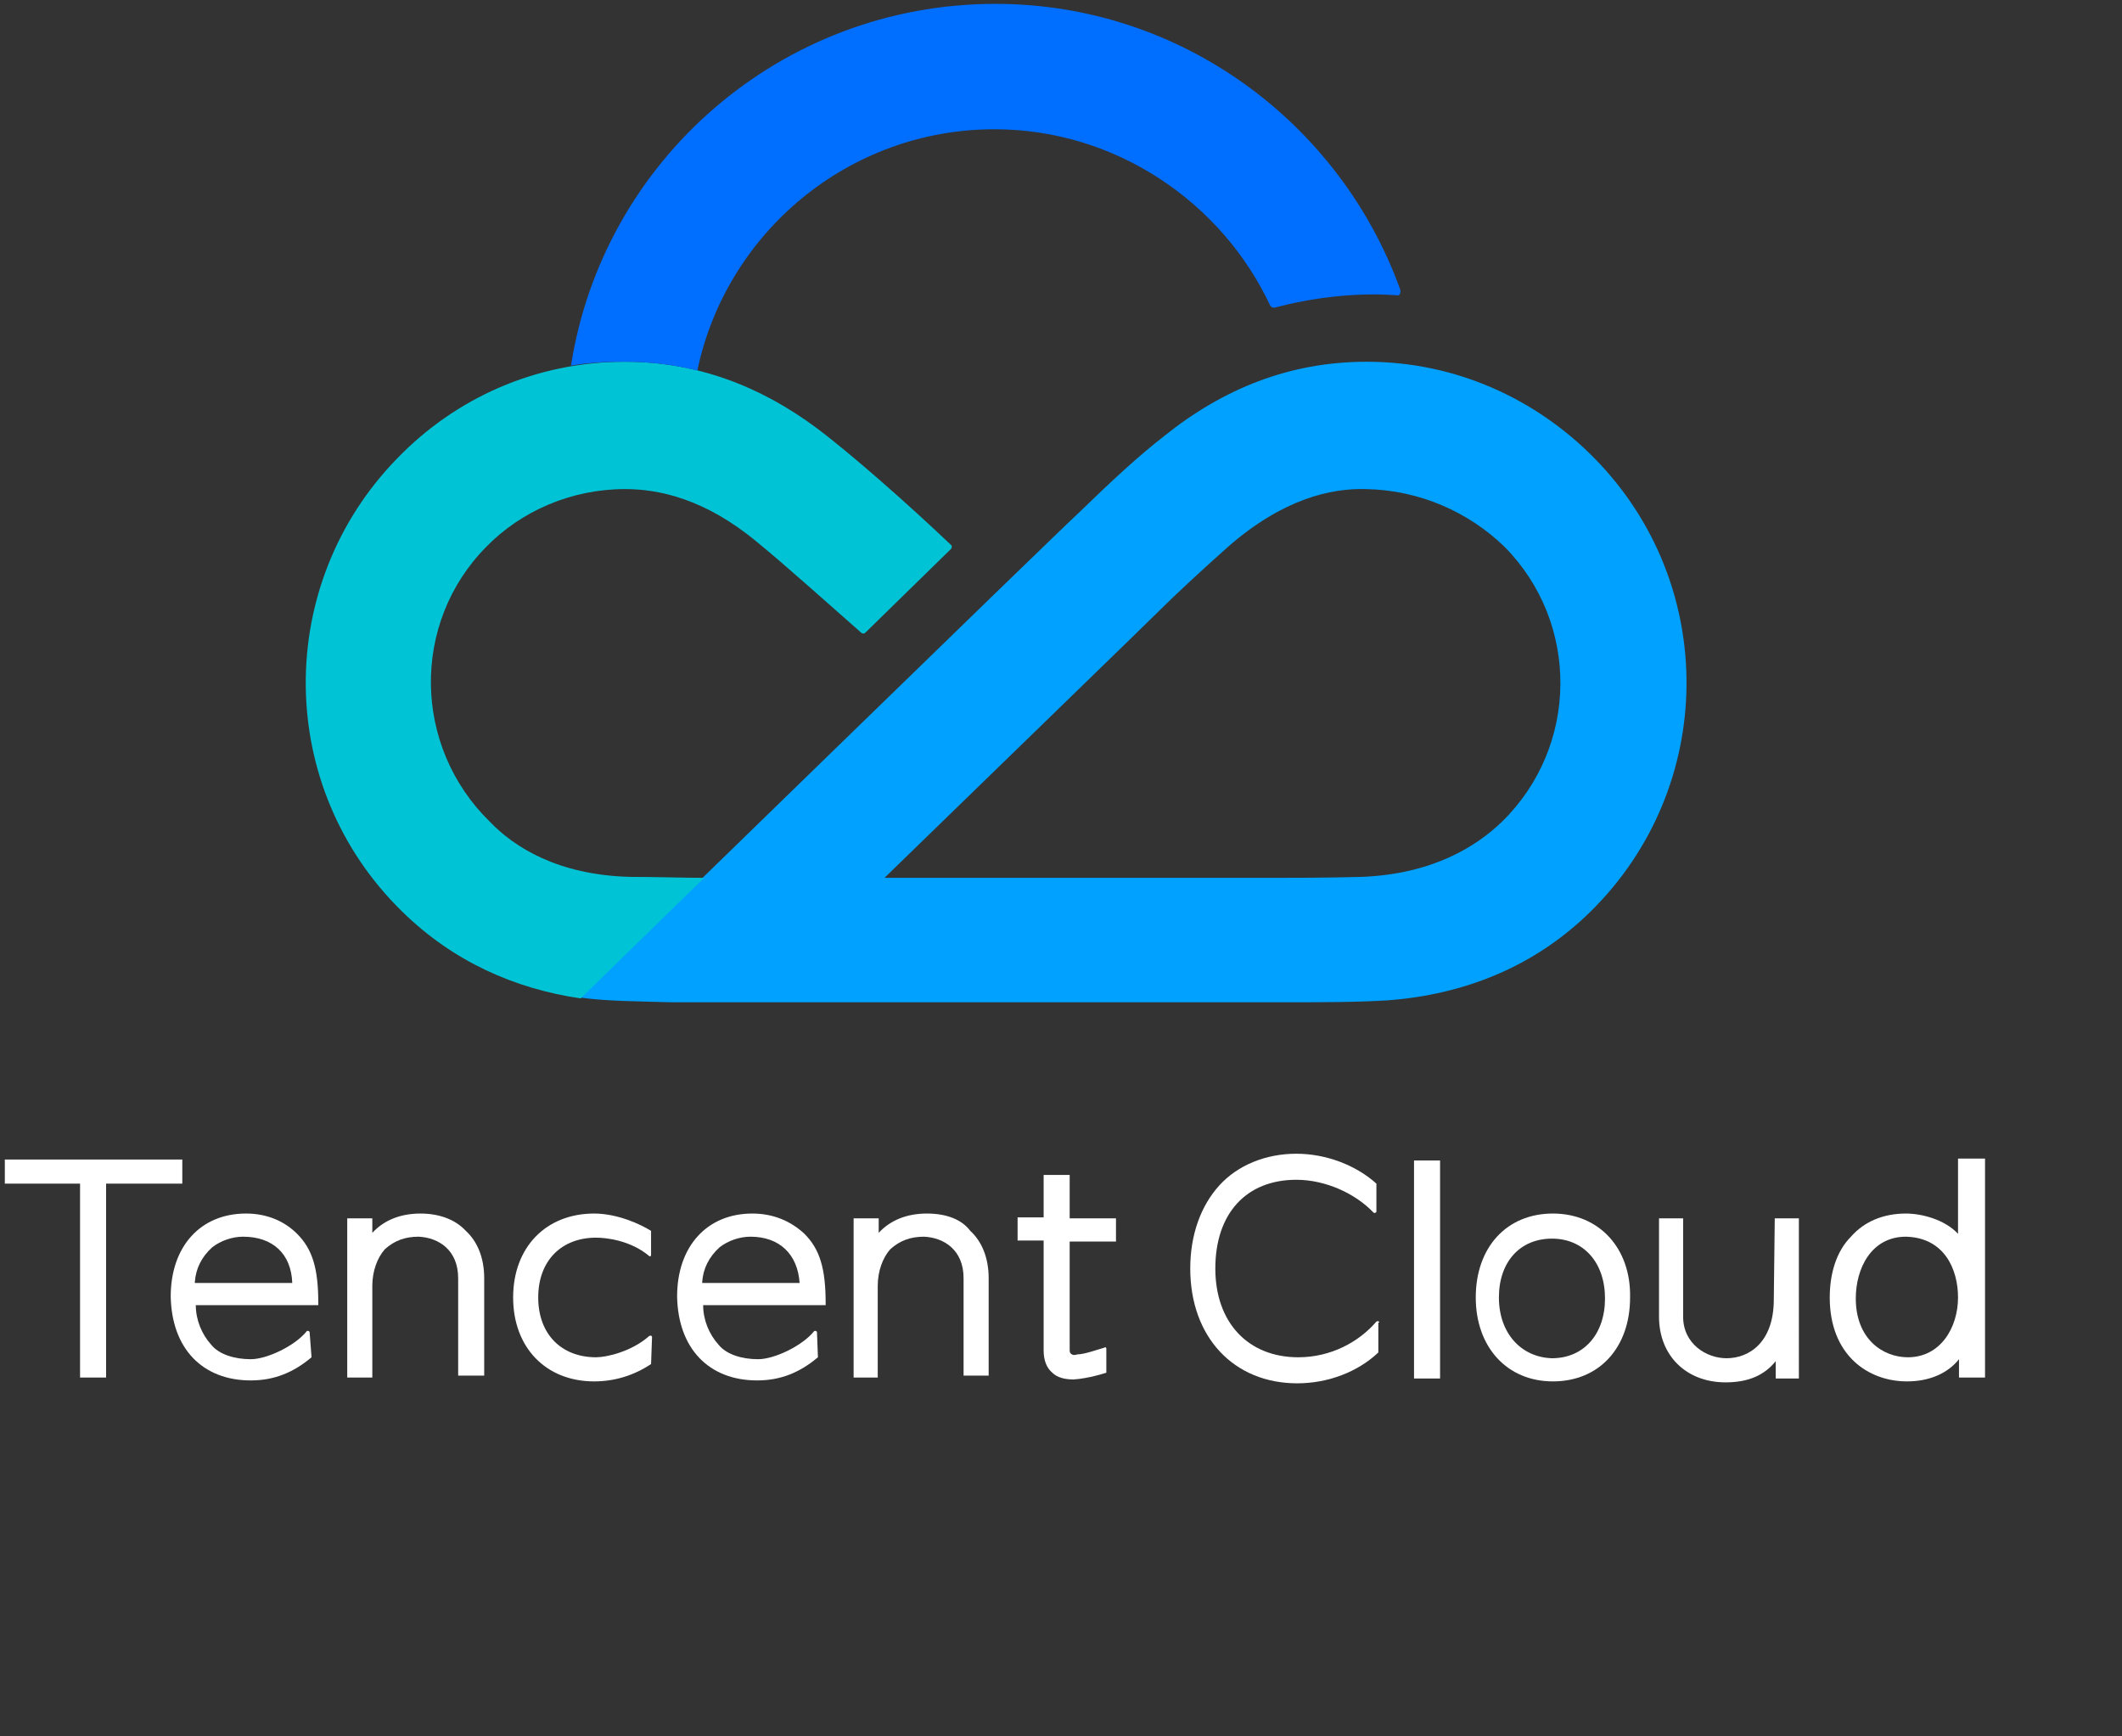 <?xml version="1.0" encoding="utf-8"?>
<!-- Generator: Adobe Illustrator 23.1.0, SVG Export Plug-In . SVG Version: 6.00 Build 0)  -->
<svg version="1.1" id="Layer_1" xmlns="http://www.w3.org/2000/svg" xmlns:xlink="http://www.w3.org/1999/xlink" width="220" height="180" xml:space="preserve">
<rect width="100%" height="100%" fill="#333333" stroke="none"/>
<style type="text/css">
	.st0{fill:#00A1FF;}
	.st1{fill:#00C4D6;}
	.st2{fill:#006EFF;}
</style>
<title>aws-cloud</title>
<desc>Created with Sketch.</desc>
<g id="Page-1" style="scale:1.05">
	<g id="aws-cloud">
		<g id="Fill-10">
			<g id="tencent-cloud"  fill="white">
				<g id="Group" transform="translate(0, 119)">
					<path id="Path" d="M143,18.1c0-0.1-0.1-0.2-0.3-0.1c-1.8,2.1-4.7,3.7-8.1,3.7c-5.2,0-8.6-3.6-8.6-9.2c0-5.7,3.2-9.2,8.4-9.2
						c3,0,6.1,1.4,8,3.4c0.1,0.1,0.3,0,0.3-0.1V3.7c-2.1-1.9-5.2-3.1-8.3-3.1c-3.2,0-6.1,1.2-8,3.3c-1.9,2.1-3,5.1-3,8.6
						c0,7.1,4.5,11.9,11.1,11.9c3.2,0,6.3-1.2,8.4-3.2V18.1L143,18.1z"/>
					<polygon points="0.5,1.2 0.5,3.7 8.3,3.7 8.3,23.8 11,23.8 11,3.7 18.9,3.7 18.9,1.2 					"/>
					<path id="Shape" d="M203,8.9c-1.4-1.5-3.8-2.1-5.4-2.1c-2.3,0-4.3,0.8-5.7,2.4c-1.5,1.5-2.2,3.8-2.2,6.3c0,6,4,8.7,8,8.7
						c2.3,0,4.2-0.8,5.4-2.3v1.9h2.7V1.1H203V8.9z M203,15.5c0,3.1-1.8,6.2-5.2,6.2c-2.6,0-5.4-1.9-5.4-6.1c0-3.1,1.6-6.4,5.2-6.4
						C201.6,9.3,203,12.6,203,15.5z"/>
					<rect id="Rectangle" x="146.6" y="1.3" width="2.7" height="22.6"/>
					<path d="M67.6,19.6c0-0.1-0.1-0.2-0.3-0.1c-1.8,1.6-4.4,2.2-5.5,2.2c-3.6,0-6-2.4-6-6.2s2.4-6.2,6-6.2c1.1,0,3.6,0.3,5.5,1.9
						c0.1,0.1,0.2,0,0.2-0.1V8.6c-1.1-0.7-3.5-1.8-5.9-1.8c-5,0-8.4,3.5-8.4,8.7s3.4,8.7,8.4,8.7c2.1,0,4.1-0.6,5.9-1.8L67.6,19.6
						L67.6,19.6z"/>
					<path d="M32.1,19.1c0-0.1-0.2-0.2-0.3-0.1c-1.2,1.5-4.1,2.9-5.8,2.9s-3.3-0.5-4.1-1.5c-1-1.1-1.6-2.6-1.6-4.1h12.7v-0.2
						c0-3.6-0.6-5.6-2.2-7.2c-1.3-1.3-3.1-2.1-5.3-2.1c-4.7,0-7.8,3.4-7.8,8.6c0.1,5.4,3.3,8.7,8.3,8.7c2.4,0,4.4-0.8,6.3-2.4
						L32.1,19.1L32.1,19.1z M30.3,14H20.2v-0.1c0.1-1.4,0.7-2.6,1.8-3.6c0.9-0.7,2.1-1.1,3.2-1.1C28.3,9.2,30.2,11,30.3,14L30.3,14z
						"/>
					<path d="M183.9,15.7c0,4.5-2.6,6.1-4.9,6.1c-2.1,0-4.5-1.5-4.5-4.3V7.3H172v10.2c0,4,2.8,6.8,6.9,6.8c2.3,0,4-0.7,5.2-2.2v1.8
						h2.4V7.3H184L183.9,15.7L183.9,15.7z"/>
					<path d="M43.6,6.8c-2.1,0-3.8,0.7-5,2V7.3H36v16.5h2.6v-9.5c0-1.5,0.5-2.9,1.3-3.8c1-0.9,2.1-1.3,3.5-1.3
						c2.1,0.1,4.1,1.4,4.1,4.3v10.1h2.7V13.5c0-2.1-0.7-3.8-1.9-4.9C47.2,7.4,45.5,6.8,43.6,6.8z"/>
					<path d="M84.7,19.1c0-0.1-0.2-0.2-0.3-0.1c-1.2,1.5-4.1,2.9-5.8,2.9c-1.7,0-3.3-0.5-4.1-1.5c-1-1.1-1.6-2.6-1.6-4.1h12.7v-0.2
						c0-3.6-0.6-5.6-2.2-7.2C82,7.6,80.2,6.8,78,6.8c-4.7,0-7.8,3.4-7.8,8.6c0.1,5.4,3.3,8.7,8.3,8.7c2.4,0,4.4-0.8,6.3-2.4
						L84.7,19.1L84.7,19.1z M82.9,14H72.8v-0.1c0.1-1.4,0.7-2.6,1.8-3.6c0.9-0.7,2.1-1.1,3.2-1.1C80.8,9.2,82.7,11,82.9,14L82.9,14z
						"/>
					<path d="M96.1,6.8c-2.1,0-3.8,0.7-5,2V7.3h-2.6v16.5H91v-9.5c0-1.5,0.5-2.9,1.3-3.8c1-0.9,2.1-1.3,3.5-1.3
						c2.1,0.1,4.1,1.4,4.1,4.3v10.1h2.6V13.5c0-2.1-0.7-3.8-1.9-4.9C99.7,7.4,98.1,6.8,96.1,6.8z"/>
					<path d="M111.3,24c1.6-0.1,3.4-0.7,3.4-0.7v-2.5c0-0.1-0.1-0.2-0.2-0.1c-0.7,0.2-2.1,0.7-2.8,0.7c-0.3,0.1-0.5,0.1-0.7-0.1
						c-0.1-0.1-0.1-0.2-0.1-0.5V9.7h4.8V7.3h-4.8V2.8h-2.7v4.4h-2.7v2.4h2.7V21c0,1,0.3,1.8,0.9,2.3C109.6,23.8,110.4,24,111.3,24z"
						/>
					<path d="M161,6.8c-4.8,0-8,3.5-8,8.7c0,5.1,3.2,8.7,8,8.7s8-3.5,8-8.7C169.1,10.4,165.8,6.8,161,6.8z M155.4,15.5L155.4,15.5
						c0-3.7,2.2-6.1,5.5-6.1c3.3,0,5.5,2.5,5.5,6.2s-2.2,6.2-5.5,6.2C157.7,21.7,155.4,19.2,155.4,15.5z"/>
				</g>
				<g transform="translate(31, 0)">
					<path class="st0" d="M134.3,47.5c-6-6.1-14.3-10-23.6-10c-8,0-14.9,2.8-21,7.7c-2.7,2.1-5.4,4.6-8.9,8
						c-1.8,1.6-51.7,50.2-51.7,50.2c2.7,0.4,6.2,0.4,9.5,0.5c3,0,60.5,0,62.9,0c4.8,0,8,0,11.4-0.2c7.8-0.6,15.1-3.4,21-9.2
						C147,81.6,147.2,60.6,134.3,47.5 M124.7,85.2c-2.6,2.5-7.1,5.4-14.5,5.7c-3.5,0.1-7.5,0.1-9.4,0.1H60.7
						C75.2,76.9,88,64.5,89.4,63.1c1.3-1.3,4.3-4.1,6.9-6.4c5.7-5,10.7-6.1,14.3-6c5.6,0.1,10.7,2.4,14.4,6
						C132.8,64.6,132.7,77.4,124.7,85.2"/>
					<path class="st1" d="M53.7,44.4c-5.9-4.4-12.5-6.9-19.9-6.9c-9.3,0-17.6,3.8-23.6,10c-12.8,13.1-12.7,34.1,0.5,47
						c5.3,5.2,11.7,8,18.5,9L42,91c-2.1,0-5-0.1-7.7-0.1c-7.5-0.2-12-3.1-14.5-5.7c-8-7.8-8.2-20.6-0.4-28.5c3.6-3.7,8.8-6,14.4-6
						c3.5,0,8.3,1,13.7,5.5c2.6,2.1,8.3,7.2,10.8,9.4c0.1,0.1,0.3,0.1,0.4,0l8.9-8.7c0.1-0.1,0.1-0.4,0-0.4
						C63.3,52.4,57.3,47.1,53.7,44.4"/>
					<path class="st2" d="M114.2,30.1C108,12.8,91.5,0.4,72.2,0.4c-22.3,0-40.7,16.3-44,37.5c1.8-0.3,3.6-0.4,5.5-0.4
						c2.7,0,5.2,0.3,7.5,0.9c0.1,0,0.1,0,0.1,0c3-14.3,15.7-25,30.8-25c12.6,0,23.6,7.6,28.6,18.3c0.1,0.1,0.2,0.2,0.4,0.2
						c3.8-1,8.2-1.6,12.6-1.3C114.1,30.7,114.2,30.5,114.2,30.1"/>
				</g>
			</g>
		</g>
	</g>
</g>
</svg>
